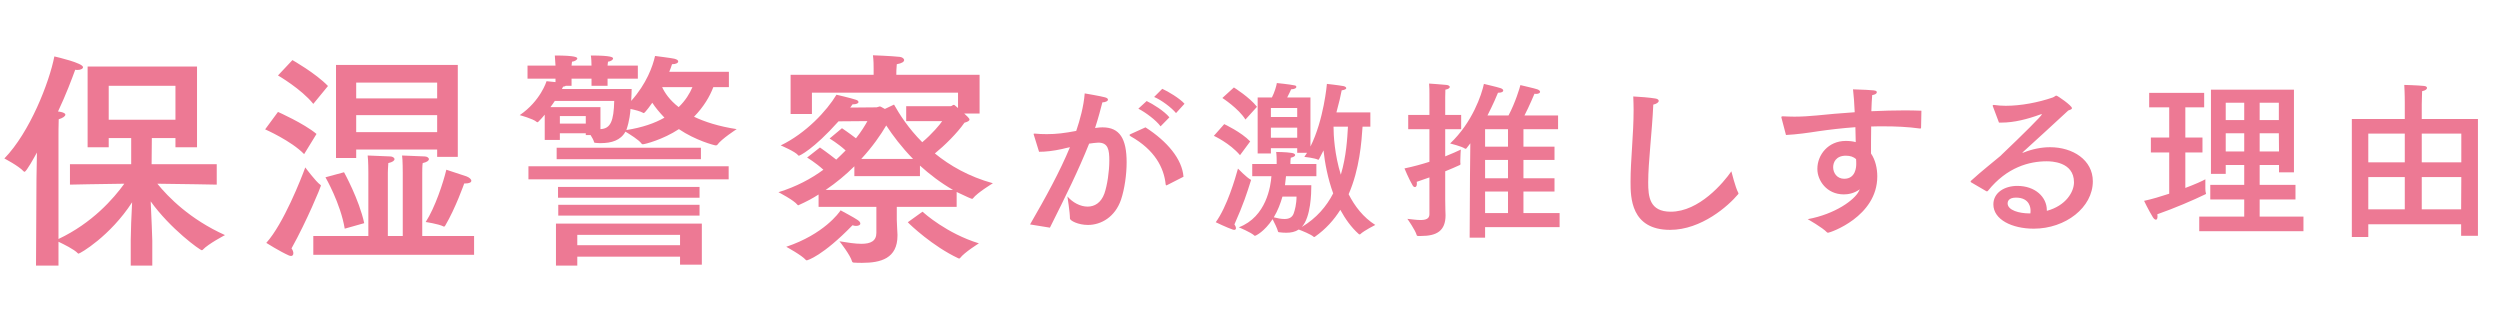 <svg width="545" height="70" viewBox="0 0 545 70" fill="none" xmlns="http://www.w3.org/2000/svg">
<path d="M42.95 14.5V32.1H38.25V30.1H33.1L33.05 35.8H47.25V40.25C47.25 40.25 39.6 40.1 34.3 40.05C36.7 43 41.4 47.8 49.05 51.25C49.05 51.25 45.4 53.15 44.2 54.45C44.15 54.5 44.05 54.55 44 54.55C43.6 54.55 37.15 49.9 32.85 43.9C33 47.2 33.2 51.65 33.2 52.5V57.9H28.5V52.3C28.5 50.6 28.65 46.9 28.8 44.1C24 51.5 17.45 55.3 17.1 55.3C17.05 55.3 17 55.25 16.95 55.2C16.15 54.35 13.9 53.25 12.75 52.7V57.9H7.85L7.95 39L8.05 33.25C7.5 34.25 5.75 37.45 5.35 37.45C5.3 37.45 5.2 37.4 5.15 37.35C4.05 36.15 0.95 34.55 0.95 34.55C6.5 28.85 10.75 17.95 11.85 12.3C12.5 12.45 18.1 13.75 18.1 14.65C18.1 15 17.55 15.25 16.9 15.25C16.75 15.25 16.55 15.25 16.4 15.2C15.65 17.25 14.4 20.6 12.65 24.3C12.8 24.35 12.9 24.35 13 24.35C13.9 24.5 14.25 24.75 14.25 25C14.25 25.35 13.65 25.75 12.8 26C12.75 26.9 12.75 29.65 12.75 29.65V52.1C20.15 48.6 24.75 43.3 27.1 40.05C22.05 40.1 15.25 40.25 15.25 40.25V35.8H28.6V30.1H23.7V32.1H19.1V14.5H42.95ZM38.25 18.7H23.7V26.1H38.25V18.7ZM99.8 14.15V34.2H95.3V32.6H77.65V34.45H73.25V14.15H99.8ZM92.8 48.4C94.85 45.25 96.65 39.75 97.3 37C97.3 37 100.8 38.15 101.7 38.45C102.35 38.7 102.75 39.1 102.75 39.4C102.75 39.75 102.35 40 101.35 40C101.3 40 101.25 40 101.2 40C101.2 40 99.3 45.4 97.05 49.2C97 49.3 96.9 49.4 96.8 49.4C96.75 49.4 96.7 49.4 96.65 49.35C95.55 48.8 92.8 48.4 92.8 48.4ZM71.5 18.75L68.3 22.65C65.7 19.4 60.6 16.45 60.6 16.45L63.75 13.1C63.75 13.1 68.8 15.95 71.5 18.75ZM92.05 37.6V51.45H103.35V55.55H68.3V51.45H80.3V37.6C80.3 37.6 80.3 34.9 80.15 33.9C80.15 33.9 84.2 34.05 85.05 34.1C85.6 34.1 86 34.4 86 34.7C86 35 85.6 35.35 84.65 35.55C84.6 36 84.55 37.6 84.55 37.6V51.45H87.8V37.6C87.8 37.6 87.8 34.75 87.65 33.9C87.65 33.9 91.7 34.05 92.55 34.1C93.1 34.1 93.5 34.4 93.5 34.7C93.5 35 93.1 35.35 92.15 35.55C92.05 35.9 92.05 37.6 92.05 37.6ZM69 29.2L66.3 33.6C63.5 30.7 57.8 28.2 57.8 28.2L60.6 24.4C60.6 24.4 66.25 26.9 69 29.2ZM70.95 38.65L75 37.55C75 37.55 78.3 43.5 79.4 48.65L75.15 49.85C74.25 44.35 70.95 38.65 70.95 38.65ZM63.55 54.15C63.85 54.55 63.95 54.95 63.95 55.2C63.95 55.6 63.75 55.8 63.45 55.8C63.3 55.8 63.15 55.75 63 55.7C61.05 54.85 58.05 52.95 58.05 52.95C61.8 48.8 65.7 38.85 66.55 36.5C66.55 36.5 68.85 39.6 69.85 40.3C69.95 40.35 69.95 40.4 69.95 40.5C69.95 40.7 66.95 48.05 63.55 54.15ZM95.3 18H77.65V21.45H95.3V18ZM95.3 25.1H77.65V28.8H95.3V25.1ZM158.9 15.65V19H155.5C154.75 21 153.4 23.3 151.3 25.45C153.6 26.55 156.65 27.55 160.6 28.15C160.6 28.15 157.25 30.3 156.35 31.6C156.3 31.65 156.15 31.7 156.05 31.7C155.75 31.7 151.6 30.6 148 28.15C144.5 30.45 140.55 31.45 140.15 31.45C140 31.45 139.9 31.4 139.85 31.3C139.3 30.5 137.25 29.25 136.35 28.7C135.3 30.6 133.3 31.2 131 31.2C130.65 31.2 130.25 31.2 129.9 31.15C129.7 31.15 129.55 31.15 129.5 30.95C129.4 30.55 129.1 30 128.75 29.45H127.7V29.05H122.05V30.5H118.75V25C118.3 25.55 117.85 26.05 117.4 26.5C117.3 26.6 117.25 26.65 117.15 26.65C117.1 26.65 117 26.6 116.95 26.55C116.25 25.9 113.3 25.1 113.3 25.1C117.85 22 119.15 17.7 119.15 17.7C119.15 17.7 120.1 17.8 121.1 17.9V17.15H115V14.3H121.1C121.05 13.85 121 12.65 120.95 12.1C125.5 12.1 125.85 12.5 125.85 12.75C125.85 13.05 125.25 13.4 124.7 13.45C124.65 13.6 124.65 14 124.6 14.3H128.95C128.95 13.8 128.9 12.6 128.8 12.1C133.35 12.1 133.65 12.5 133.65 12.75C133.65 13.05 133.1 13.4 132.55 13.45C132.5 13.6 132.5 14 132.45 14.3H139.05V17.15H132.45V18.7H128.95V17.15H124.6V18.7H123.35C123.25 18.8 123.05 18.85 122.75 18.9L122.5 19.4H137.7C137.7 20.1 137.65 21 137.6 22C140.95 18.25 142.3 14.45 142.8 12.2C142.8 12.2 146.4 12.65 147 12.8C147.6 12.95 147.85 13.15 147.85 13.4C147.85 13.7 147.4 14 146.5 14C146.35 14.5 146.15 15.05 145.9 15.65H158.9ZM152.8 32.2V34.7H121.35V32.2H152.8ZM158.85 36.25V39.1H115.2V36.25H158.85ZM152.5 40.75V43.1H121.65V40.75H152.5ZM152.5 44.65V47H121.7V44.65H152.5ZM153 48.75V57.7H148.25V55.95H125.85V57.9H121.2V48.75H153ZM150.95 19H144.35C144.9 20.2 145.95 21.8 147.95 23.35C149.45 21.9 150.35 20.4 150.95 19ZM137.45 23.75C137.4 24.55 137.25 26.25 136.55 28.35C140.05 27.8 142.75 26.85 144.85 25.65C143.75 24.5 142.85 23.4 142.2 22.4C142.15 22.5 140.6 24.65 140.35 24.65C140.3 24.65 140.25 24.65 140.2 24.6C139.6 24.25 138.4 23.95 137.45 23.75ZM133.9 22H120.95C120.65 22.45 120.35 22.9 120 23.35H130.9V28.15C133.1 28.05 133.8 26.4 133.9 22ZM127.7 25.3H122.05V26.95H127.7V25.3ZM148.25 51.2H125.85V53.45H148.25V51.2ZM213.55 16.3V24.75H210.2C210.65 25.15 211.35 25.8 211.35 26.05C211.35 26.35 210.95 26.55 210.25 26.75C208.65 29.05 205.9 31.75 203.8 33.45C207.05 36.1 211.2 38.5 216.45 39.95C216.45 39.95 213.05 42 212.1 43.25C212.05 43.3 212 43.35 211.9 43.35C211.8 43.35 210.7 42.9 208.55 41.85V45.1H195.5V47.95C195.5 48.75 195.65 50.8 195.65 51.15C195.65 51.2 195.65 51.25 195.65 51.35C195.65 56.35 192 57.3 187.95 57.3C187.35 57.3 186.75 57.3 186.15 57.25C185.95 57.25 185.8 57.15 185.75 57C185.4 55.65 183.1 52.7 183 52.6C184.85 52.9 186.45 53.15 187.8 53.15C189.8 53.15 191.05 52.55 191.05 50.75V45.1H178.45V42.4C177.15 43.25 175.7 44 174.25 44.65C174.15 44.7 174.1 44.75 174 44.75C173.95 44.75 173.9 44.7 173.85 44.65C173.1 43.65 169.7 41.9 169.7 41.9C173.6 40.7 176.85 38.95 179.5 37C177.8 35.45 175.95 34.35 175.95 34.35L178.75 32.15C178.75 32.15 180.55 33.4 182.3 34.8C183.05 34.1 183.7 33.45 184.35 32.8C182.65 31.25 180.85 30.2 180.85 30.2L183.55 27.95C183.55 27.95 185.05 28.95 186.6 30.15C187.8 28.65 188.6 27.3 189.1 26.4L182.8 26.45C177.25 32.65 174.3 33.95 174.15 33.95C174.1 33.95 174.05 33.9 174 33.85C173.4 33.05 170.2 31.7 170.2 31.7C175.7 29.05 180.25 24.15 182.35 20.65C182.35 20.65 185.4 21.35 186.6 21.75C186.95 21.85 187.15 22.05 187.15 22.25C187.15 22.5 186.75 22.75 185.85 22.75C185.85 22.75 185.65 23 185.35 23.45L191.1 23.4C191.25 23.4 191.65 23.2 191.85 23.2C191.9 23.2 192.2 23.35 192.9 23.75L194.9 22.8C196.05 24.85 198 27.95 201.05 31C203.15 29.25 205 27.05 205.4 26.4H197.55V23.15H207.25C207.5 23.15 207.7 22.85 207.95 22.85C208 22.85 208.05 22.85 208.85 23.55V20.2H177V24.85H172.35V16.3H190.45V15.45C190.45 15.45 190.45 15.25 190.45 14.95C190.45 14.3 190.45 13.2 190.3 12.05C190.3 12.05 194.4 12.2 196.15 12.4C196.65 12.45 197.1 12.75 197.1 13.1C197.1 13.45 196.65 13.8 195.5 14C195.4 14.85 195.4 15.95 195.4 15.95V16.3H213.55ZM197.9 48.45L201.1 46.15C201.5 46.5 206.4 50.9 213.4 53.05C213.4 53.05 210.25 55 209.3 56.25C209.25 56.35 209.15 56.35 209.1 56.35C209.05 56.35 208.95 56.35 208.9 56.3C203.35 53.7 198.4 49 197.9 48.45ZM183.25 45.85C183.6 46.05 186.25 47.45 186.95 47.95C187.4 48.25 187.55 48.5 187.55 48.75C187.55 49.05 187.15 49.25 186.6 49.25C186.4 49.25 186.1 49.2 185.85 49.1C179.3 55.85 176 56.75 175.9 56.75C175.8 56.75 175.75 56.75 175.65 56.65C174.8 55.65 171.4 53.8 171.4 53.8C179.6 51.05 182.95 46.35 183.25 45.85ZM187.75 34.65H199.05C196.55 32.1 194.6 29.5 193.2 27.35C192 29.4 190.2 32 187.75 34.65ZM200.55 36.1V38.4H186.25V36.25C184.45 38.05 182.35 39.8 180 41.4H207.75C205.05 39.85 202.65 38 200.55 36.1Z" fill="#ED7994"/>
<path d="M258.223 22.619L256.373 24.654C255.374 23.433 253.117 21.768 251.6 21.139L253.376 19.363C254.634 19.918 257.224 21.472 258.223 22.619ZM254.93 25.579L253.006 27.54C252.007 26.171 249.676 24.469 248.159 23.692L249.972 22.027C251.304 22.656 253.82 24.21 254.93 25.579ZM258.001 38.529L254.449 40.342C254.375 40.379 254.301 40.416 254.264 40.416C254.19 40.416 254.153 40.342 254.116 40.194C253.746 36.568 251.748 32.683 246.494 29.723C246.309 29.612 246.235 29.501 246.235 29.464C246.235 29.353 246.346 29.279 246.531 29.205L249.713 27.762C254.486 30.833 257.705 34.681 258.001 38.529ZM238.724 27.91L238.983 27.873C239.464 27.799 239.908 27.762 240.352 27.762C244.126 27.762 245.606 30.278 245.606 35.384C245.606 38.048 245.162 41.193 244.385 43.524C243.09 47.298 240.056 49.037 237.17 49.037C235.061 49.037 233.248 48.112 233.248 47.631C233.248 46.262 232.693 42.821 232.693 42.821C233.84 44.153 235.505 45.041 237.096 45.041C238.613 45.041 240.019 44.227 240.759 42.192C241.388 40.379 241.832 37.382 241.832 35.014C241.832 32.646 241.573 31.092 239.427 31.092C239.057 31.092 237.873 31.24 237.429 31.314C235.061 37.234 232.36 42.673 228.882 49.629L224.553 48.926C227.994 42.969 231.065 37.382 233.248 32.091C232.656 32.202 232.064 32.35 231.472 32.498C229.585 32.905 227.957 33.09 226.514 33.09L225.404 29.501C225.367 29.39 225.33 29.279 225.33 29.242C225.33 29.131 225.404 29.131 225.515 29.131C225.552 29.131 225.589 29.131 225.663 29.131C226.403 29.205 227.254 29.242 228.216 29.242C230.325 29.242 232.064 29.02 234.617 28.539C235.431 26.134 236.245 23.211 236.467 20.362C236.467 20.362 239.982 20.954 240.87 21.213C241.314 21.324 241.536 21.509 241.536 21.731C241.536 22.027 241.055 22.286 240.315 22.323C240.056 23.396 239.39 25.875 238.724 27.91ZM298.738 24.506V27.614H297.036C296.814 30.907 296.407 36.827 294.002 42.34C295.334 44.967 297.184 47.372 299.811 49.037C299.811 49.037 297.369 50.258 296.518 51.072C296.481 51.109 296.444 51.109 296.407 51.109C296.37 51.109 296.296 51.072 296.222 51.035C294.557 49.555 293.262 47.705 292.189 45.744C290.82 47.927 289.007 49.962 286.676 51.59C286.639 51.627 286.565 51.664 286.491 51.664C286.454 51.664 286.417 51.664 286.38 51.627C285.788 51.072 283.79 50.295 283.124 50.036C282.347 50.554 281.422 50.739 280.423 50.739C279.905 50.739 279.387 50.702 278.832 50.628C278.721 50.628 278.647 50.591 278.61 50.48C278.462 49.814 277.796 48.519 277.426 47.779C275.65 50.48 273.763 51.405 273.578 51.405C273.541 51.405 273.504 51.405 273.467 51.368C272.764 50.665 270.063 49.555 270.063 49.555C276.094 47.261 277.019 40.527 277.167 38.418H272.986V35.754H278.314V35.014C278.314 35.014 278.314 33.83 278.203 33.127C278.203 33.127 280.386 33.127 281.681 33.349C282.088 33.423 282.347 33.608 282.347 33.793C282.347 34.015 282.051 34.237 281.385 34.385C281.311 34.792 281.311 35.458 281.311 35.458V35.754H286.972V38.418H280.349C280.312 38.862 280.238 39.565 280.127 40.379H285.862C285.862 40.453 285.862 40.564 285.862 40.638C285.862 41.97 285.788 47.335 283.79 49.481C287.009 47.557 289.192 44.967 290.635 42.155C289.451 38.899 288.822 35.532 288.526 32.794C287.49 34.829 287.49 34.829 287.416 34.829H287.379C286.565 34.422 284.345 34.2 284.345 34.2C284.53 33.904 284.752 33.608 284.937 33.312H282.791V32.313H277.056V33.46H274.17V21.25H277.278C277.87 20.103 278.277 18.66 278.351 18.105C278.351 18.105 281.052 18.364 282.273 18.623C282.495 18.66 282.606 18.808 282.606 18.956C282.606 19.178 282.31 19.437 281.459 19.474C281.459 19.474 281.052 20.436 280.608 21.25H285.677V31.943C288.6 26.134 289.266 18.29 289.266 18.29C289.266 18.29 291.671 18.549 292.892 18.771C293.188 18.845 293.484 18.993 293.484 19.215C293.484 19.4 293.225 19.585 292.485 19.696C292.3 20.732 291.893 22.508 291.338 24.506H298.738ZM274.022 23.285L271.506 26.06C270.026 23.655 266.474 21.361 266.474 21.361L268.99 19.067C268.99 19.067 272.468 21.25 274.022 23.285ZM272.542 30.833L270.322 33.83C268.102 31.203 264.624 29.612 264.624 29.612L266.881 27.059C266.881 27.059 270.618 28.798 272.542 30.833ZM269.101 48.926C269.323 49.222 269.434 49.518 269.434 49.74C269.434 49.962 269.323 50.11 269.064 50.11C268.99 50.11 268.916 50.11 268.805 50.073C267.473 49.629 265.031 48.445 265.031 48.445C267.51 45.041 269.286 38.899 269.878 36.753C269.878 36.753 271.802 38.751 272.653 39.158C272.69 39.195 272.727 39.232 272.727 39.269C272.727 39.306 272.69 39.343 272.69 39.38C271.839 42.081 271.099 44.449 269.101 48.926ZM293.854 27.614H290.709C290.709 29.464 290.931 33.682 292.3 38.085C293.521 34.015 293.706 30.056 293.854 27.614ZM282.791 23.544H277.056V25.505H282.791V23.544ZM282.791 27.836H277.056V30.019H282.791V27.836ZM282.643 42.858H279.572C279.165 44.301 278.573 45.892 277.685 47.372C278.499 47.594 279.313 47.742 280.016 47.742C280.941 47.742 281.681 47.446 282.014 46.558C282.273 45.855 282.643 44.486 282.643 42.858ZM339.66 25.172V28.169H332.112V31.98H338.883V34.866H332.112V38.862H338.883V41.748H332.112V46.447H339.993V49.518H323.75V51.812H320.383L320.457 38.27C320.457 37.863 320.494 34.015 320.531 31.24C320.272 31.61 319.976 31.98 319.68 32.35C319.606 32.424 319.569 32.424 319.495 32.424C319.458 32.424 319.384 32.424 319.347 32.387C318.681 31.906 316.128 31.277 316.128 31.277C320.975 26.689 323.01 20.621 323.491 18.29C324.009 18.438 326.081 18.882 327.117 19.215C327.487 19.326 327.709 19.548 327.709 19.733C327.709 19.992 327.376 20.214 326.673 20.214C326.636 20.214 326.599 20.214 326.562 20.214C326.34 20.806 325.489 22.767 324.268 25.172H328.856C330.336 22.397 331.335 19.067 331.446 18.549C332.001 18.697 334.517 19.252 335.146 19.474C335.553 19.622 335.738 19.844 335.738 20.029C335.738 20.251 335.442 20.473 334.85 20.473C334.739 20.473 334.628 20.436 334.517 20.436C334.517 20.436 333.37 23.174 332.334 25.172H339.66ZM315.055 21.213V25.061H318.533V28.169H315.055V34.089C316.535 33.497 317.682 32.979 318.459 32.609C318.459 32.609 318.348 33.978 318.348 34.977C318.348 35.31 318.348 35.569 318.385 35.754C318.385 35.865 318.348 35.939 318.237 35.976C317.238 36.42 316.202 36.901 315.055 37.345V43.487C315.055 45.3 315.129 46.669 315.129 46.928C315.129 50.332 313.205 51.442 309.801 51.442C309.579 51.442 309.357 51.442 309.135 51.442C308.987 51.442 308.876 51.405 308.839 51.257C308.543 50.147 306.804 47.705 306.804 47.705C307.84 47.816 308.839 47.964 309.653 47.964C310.8 47.964 311.614 47.705 311.614 46.706V38.677C310.763 38.973 309.838 39.306 308.839 39.639C308.876 39.787 308.876 39.935 308.876 40.083C308.876 40.527 308.691 40.786 308.469 40.786C308.284 40.786 308.099 40.675 307.951 40.416C307.137 39.047 306.175 36.716 306.175 36.716C308.136 36.309 309.986 35.791 311.614 35.273V28.169H306.989V25.061H311.614V20.991C311.614 20.991 311.614 20.769 311.614 20.399C311.614 19.844 311.614 19.03 311.54 18.216C311.54 18.216 314.278 18.401 315.314 18.512C315.795 18.549 316.054 18.771 316.054 18.956C316.054 19.178 315.758 19.437 315.092 19.548C315.055 20.325 315.055 21.213 315.055 21.213ZM328.745 28.169H323.75V31.98H328.745V28.169ZM328.745 34.866H323.75V38.862H328.745V34.866ZM328.745 41.748H323.75V46.447H328.745V41.748ZM360.417 22.804C360.158 28.687 359.307 35.347 359.307 39.75C359.307 42.821 359.566 46.151 364.228 46.151C370.407 46.151 375.735 39.824 377.437 37.345C377.437 37.345 378.325 40.897 378.917 41.97C378.954 42.044 378.991 42.118 378.991 42.192C378.991 42.229 378.954 42.303 378.88 42.377C376.808 44.856 370.925 50.11 364.08 50.11C355.496 50.11 355.459 42.969 355.459 39.639C355.459 34.792 356.125 29.427 356.125 23.951C356.125 22.989 356.088 21.99 356.051 21.028C357.124 21.065 359.862 21.287 360.861 21.472C361.379 21.546 361.601 21.768 361.601 21.99C361.601 22.323 361.12 22.656 360.417 22.804ZM418.868 24.136L418.794 27.836C418.757 28.021 418.757 28.021 418.572 28.021C415.908 27.651 413.244 27.54 410.617 27.54C409.729 27.54 408.804 27.54 407.916 27.577C407.879 29.76 407.879 31.943 407.879 33.46C408.841 34.866 409.248 36.716 409.248 38.455C409.248 47.261 398.925 50.739 398.518 50.739C398.407 50.739 398.37 50.702 398.259 50.628C397.334 49.629 394.078 47.779 394.078 47.779C400.109 46.669 404.29 43.561 405.215 41.711L405.437 41.267C404.142 42.192 402.847 42.377 401.959 42.377C398.185 42.377 396.187 39.306 396.187 36.864C396.187 36.827 396.187 36.827 396.187 36.79C396.187 33.756 398.555 30.722 402.366 30.722C403.18 30.722 403.883 30.796 404.549 30.981C404.512 29.982 404.512 28.872 404.475 27.725C401.441 27.947 398.666 28.28 396.372 28.613C394.226 28.946 391.673 29.316 389.342 29.427L388.38 25.764C388.343 25.69 388.343 25.616 388.343 25.542C388.343 25.431 388.417 25.357 388.602 25.357C388.639 25.357 388.676 25.357 388.713 25.357C389.49 25.394 390.341 25.431 391.192 25.431C392.783 25.431 394.448 25.32 396.039 25.172C398.37 24.913 401.256 24.691 404.327 24.469C404.253 22.582 404.105 20.769 403.957 19.474C408.952 19.659 409.137 19.659 409.137 20.14C409.137 20.399 408.73 20.658 408.138 20.732C408.064 21.62 407.99 22.878 407.953 24.247C410.432 24.136 412.948 24.062 415.353 24.062C416.537 24.062 417.721 24.099 418.868 24.136ZM404.623 34.681C404.068 34.2 403.365 33.941 402.403 33.941C400.22 33.941 399.628 35.421 399.628 36.457C399.628 37.715 400.479 38.973 402.033 38.973C404.586 38.973 404.66 36.309 404.66 35.754C404.66 35.421 404.66 35.051 404.623 34.681ZM435.776 26.726L434.444 23.174C434.407 23.137 434.407 23.063 434.407 23.026C434.407 22.952 434.481 22.878 434.592 22.878C434.629 22.878 434.629 22.878 434.666 22.878C435.48 22.989 436.368 23.063 437.256 23.063C440.512 23.063 444.286 22.36 447.505 21.25C447.912 21.102 448.06 20.843 448.282 20.843C448.541 20.843 451.686 23.026 451.686 23.581C451.686 23.803 451.39 23.914 450.872 24.099C447.764 26.985 443.953 30.463 441.067 33.09C440.956 33.201 440.882 33.275 440.882 33.275C440.882 33.312 440.919 33.312 440.919 33.312C440.993 33.312 441.104 33.238 441.178 33.238C443.028 32.498 445.026 32.091 446.913 32.091C451.871 32.091 456.237 34.866 456.237 39.528C456.237 45.226 450.28 49.851 443.361 49.851C438.588 49.851 434.555 47.853 434.555 44.56C434.555 42.007 436.96 40.527 439.772 40.527C443.694 40.527 446.21 42.969 446.21 45.818C446.21 45.892 446.21 45.929 446.21 45.966C450.428 44.819 452.13 41.785 452.13 39.75C452.13 35.199 447.061 35.162 446.173 35.162C442.436 35.162 437.515 36.42 433.371 41.6C433.297 41.674 433.223 41.711 433.186 41.711C433.112 41.711 433.075 41.711 433.001 41.674L429.708 39.75C429.634 39.713 429.597 39.639 429.597 39.602C429.597 39.528 429.634 39.454 429.671 39.417C432.187 37.123 434.37 35.458 435.887 34.163C436.109 33.978 436.294 33.83 436.405 33.682C440.882 29.427 445.137 25.209 445.137 24.913C445.137 24.876 445.137 24.876 445.1 24.876C445.026 24.876 444.952 24.913 444.804 24.95C441.955 25.986 439.069 26.726 436.331 26.726C436.146 26.726 435.961 26.726 435.776 26.726ZM442.621 46.521C442.658 46.299 442.658 46.114 442.658 45.892C442.658 45.559 442.621 43.08 439.476 43.08C437.7 43.08 437.663 44.116 437.663 44.338C437.663 45.855 440.253 46.521 442.362 46.521C442.473 46.521 442.547 46.521 442.621 46.521ZM500.082 19.548V37.567H496.826V35.976H492.608V40.305H500.415V43.487H492.608V47.224H502.154V50.406H479.436V47.224H489.241V43.487H481.841V40.305H489.241V35.976H485.208V37.9H481.989V19.548H500.082ZM480.509 20.251V23.396H476.402V29.982H480.139V33.238H476.402V40.971C478.474 40.194 480.139 39.454 480.768 39.084C480.768 39.084 480.768 39.528 480.768 40.083C480.768 40.786 480.731 41.637 480.879 42.081C480.879 42.118 480.916 42.155 480.916 42.192C480.916 42.266 480.879 42.303 480.805 42.34C478.141 43.635 473.997 45.411 470.297 46.706C470.334 46.891 470.334 47.076 470.334 47.224C470.334 47.668 470.186 47.89 470.001 47.89C469.779 47.89 469.557 47.705 469.335 47.372C468.336 45.744 467.411 43.783 467.411 43.783C469.15 43.413 471.074 42.821 472.887 42.229V33.238H468.891V29.982H472.887V23.396H468.521V20.251H480.509ZM496.789 22.397H492.608V26.171H496.789V22.397ZM496.789 29.057H492.608V33.016H496.826L496.789 29.057ZM489.241 22.397H485.208V26.171H489.241V22.397ZM489.241 29.057H485.208V33.016H489.241V29.057ZM540.19 25.949V51.405H536.527V48.889H516.288V51.664H512.699V25.949H524.243V22.323C524.243 22.323 524.243 20.251 524.132 18.512C524.132 18.512 527.018 18.586 528.424 18.734C528.868 18.771 529.09 18.956 529.09 19.178C529.09 19.437 528.757 19.733 528.017 19.881C527.98 20.806 527.943 22.693 527.943 22.693V25.949H540.19ZM536.564 29.131H527.943V35.384H536.564V29.131ZM536.564 38.603H527.943V45.633H536.527L536.564 38.603ZM524.243 29.131H516.288V35.384H524.243V29.131ZM524.243 38.603H516.288V45.633H524.243V38.603Z" fill="#ED7994"/>
</svg>
